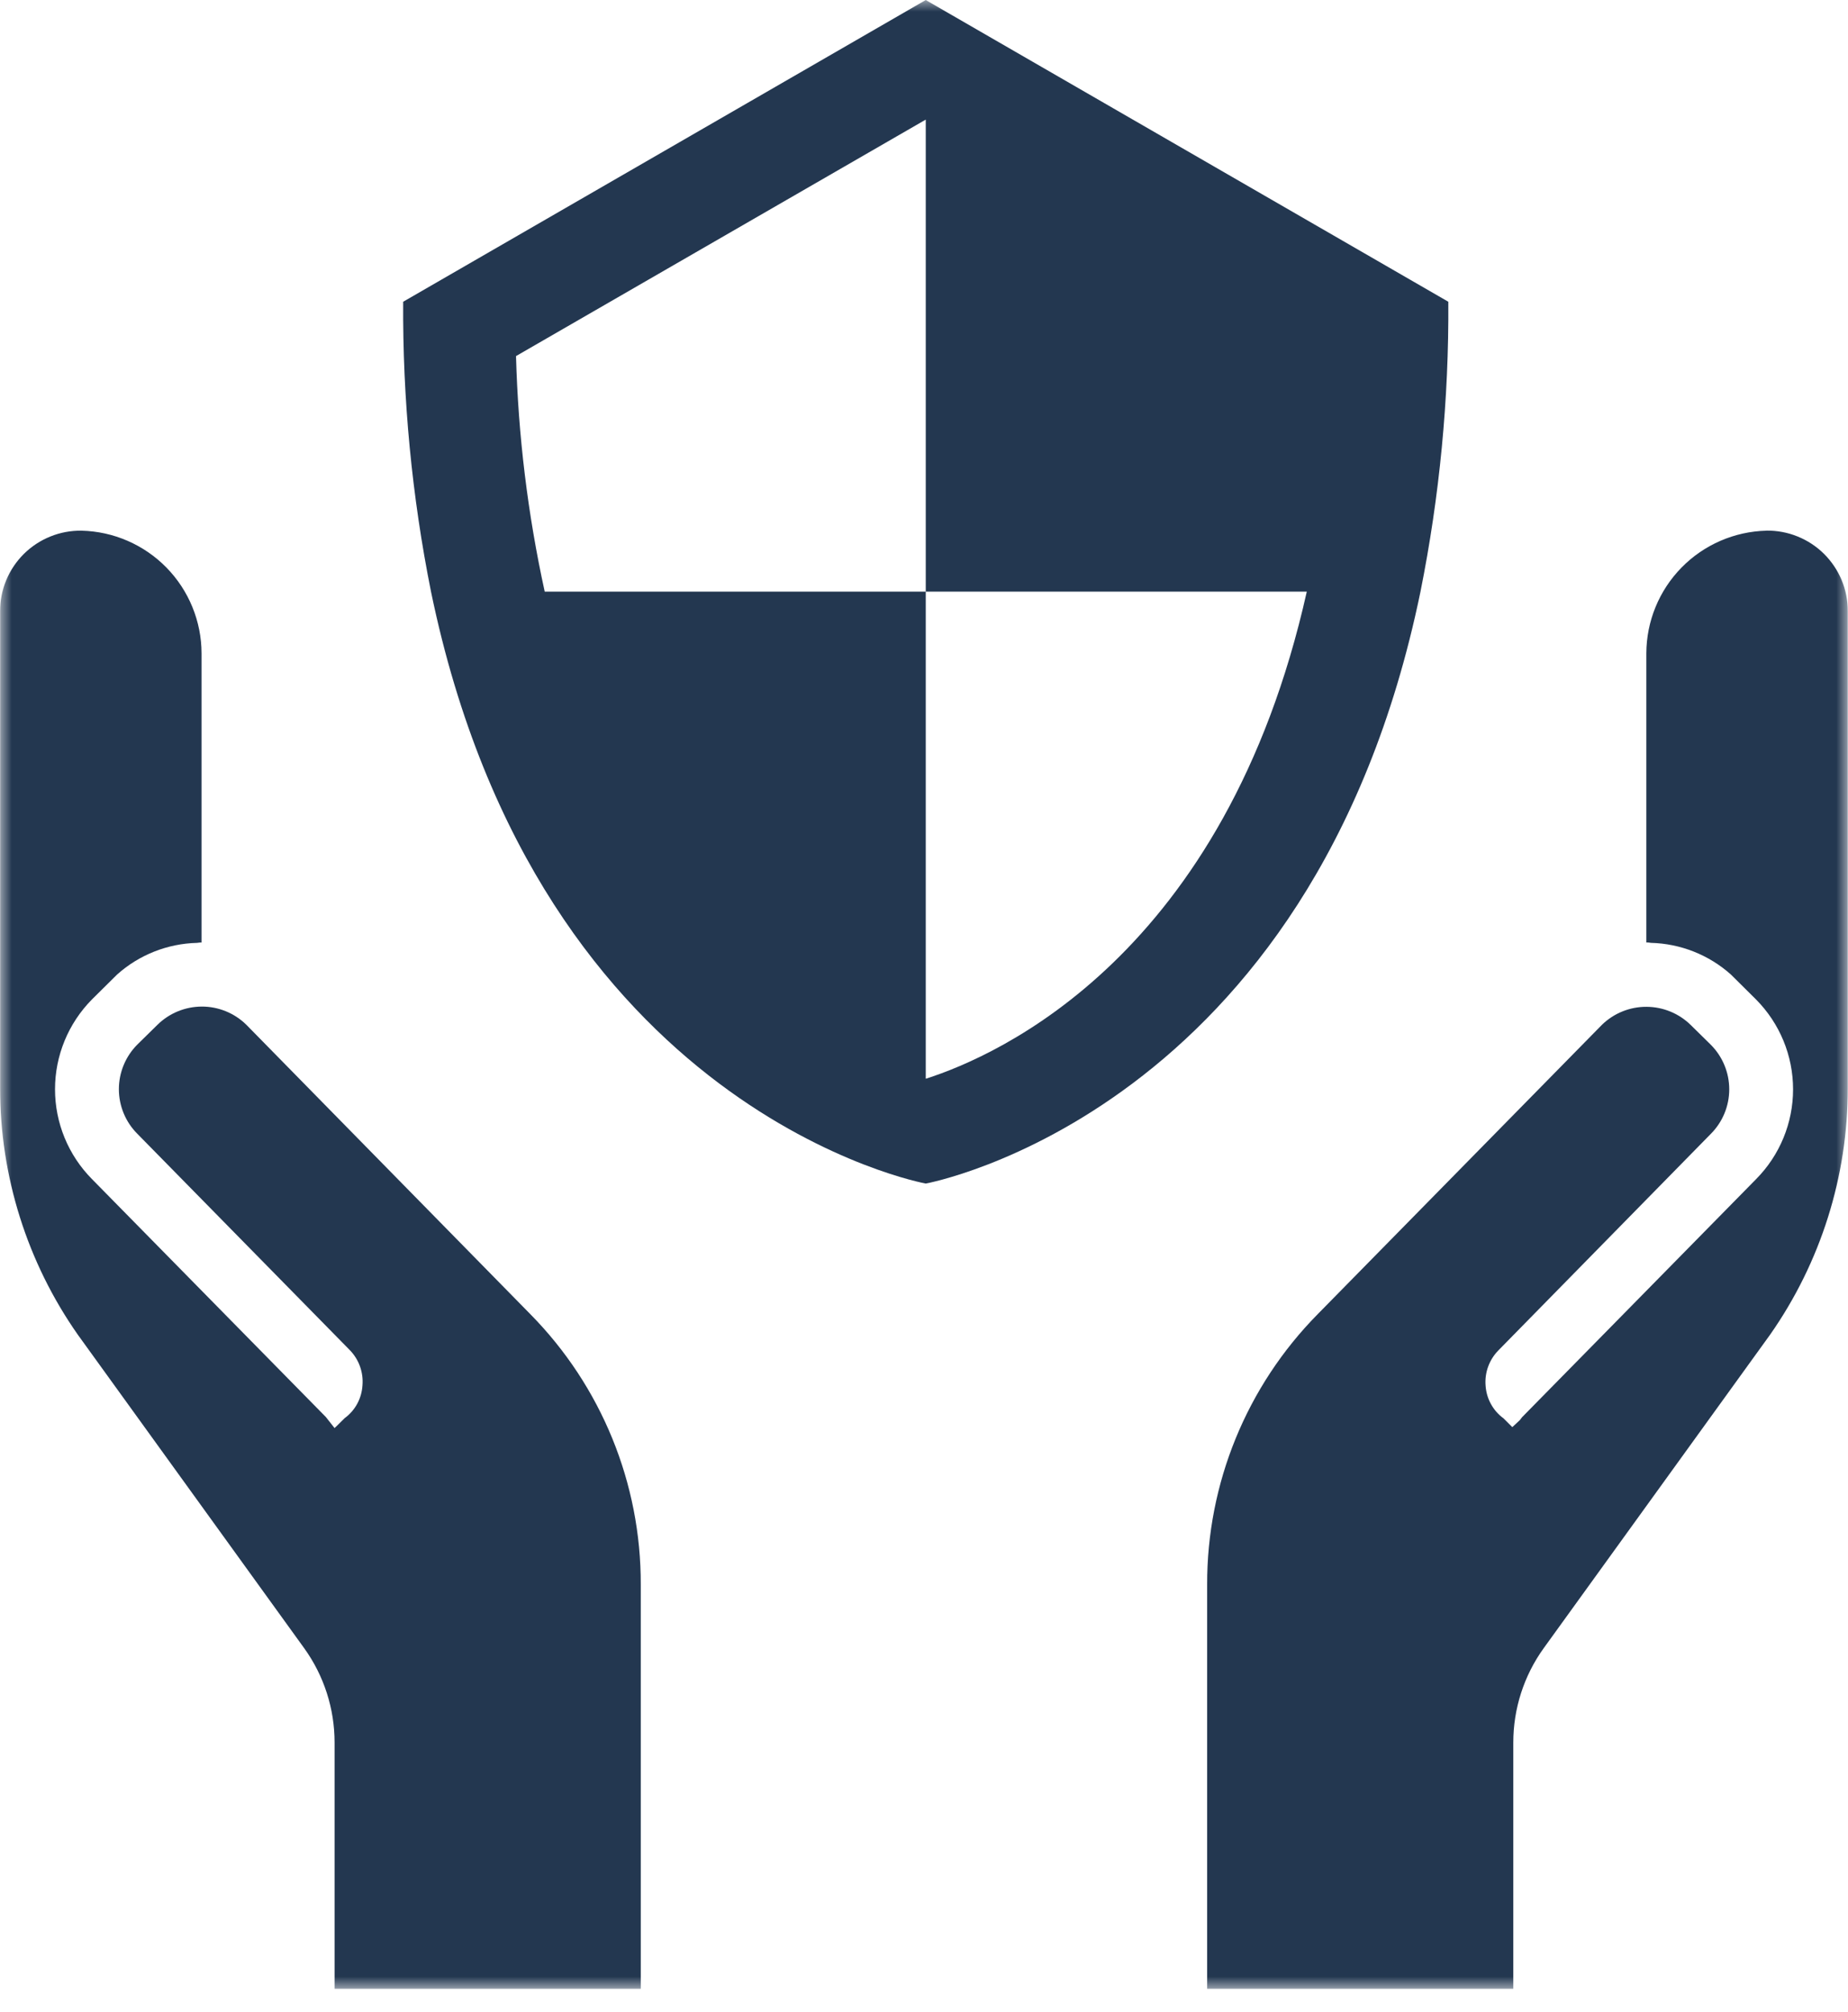 <svg width="79" height="86" viewBox="0 0 79 86" fill="none" xmlns="http://www.w3.org/2000/svg">
<g clip-path="url(#clip0_296_5579)">
<g clip-path="url(#clip1_296_5579)">
<mask id="mask0_296_5579" style="mask-type:luminance" maskUnits="userSpaceOnUse" x="0" y="0" width="79" height="86">
<path d="M78.996 0H0.004V85.03H78.996V0Z" fill="white"/>
</mask>
<g mask="url(#mask0_296_5579)">
<path d="M10.526 43.805C10.018 43.308 9.335 43.03 8.624 43.032C7.913 43.035 7.232 43.316 6.726 43.816L5.871 44.656C5.366 45.163 5.082 45.849 5.082 46.564C5.082 47.279 5.366 47.965 5.871 48.471L14.953 57.718C15.146 57.916 15.295 58.153 15.388 58.413C15.482 58.674 15.518 58.951 15.495 59.226C15.479 59.501 15.403 59.769 15.272 60.011C15.141 60.253 14.958 60.463 14.736 60.626L14.382 60.976L14.301 61.05L13.929 60.578L3.93 50.406C2.919 49.384 2.352 48.005 2.352 46.567C2.352 45.13 2.919 43.751 3.93 42.728L5.004 41.664C5.946 40.82 7.159 40.34 8.424 40.309C8.465 40.301 8.505 40.297 8.546 40.294H8.616V27.93C8.613 26.56 8.074 25.245 7.116 24.265C6.157 23.286 4.854 22.719 3.484 22.687C3.028 22.68 2.576 22.765 2.153 22.936C1.73 23.106 1.346 23.359 1.022 23.679C0.698 24 0.441 24.382 0.267 24.802C0.092 25.223 0.002 25.675 0.004 26.13V46.514C0.001 50.284 1.159 53.963 3.321 57.052L13.003 70.461C13.849 71.636 14.304 73.048 14.303 74.496V85.027H27.392V67.748C27.406 63.419 25.708 59.26 22.668 56.179L10.526 43.805Z" fill="#233750"/>
<path d="M75.516 22.687C74.146 22.72 72.842 23.286 71.883 24.265C70.923 25.244 70.384 26.559 70.379 27.93V40.293H70.453C70.494 40.293 70.534 40.304 70.575 40.308C71.84 40.34 73.052 40.82 73.995 41.663L75.07 42.73C76.083 43.751 76.652 45.132 76.652 46.57C76.652 48.009 76.083 49.389 75.07 50.411L65.071 60.583L64.971 60.712L64.65 61.012L64.274 60.636C64.051 60.474 63.867 60.264 63.735 60.022C63.602 59.78 63.525 59.512 63.507 59.236C63.485 58.961 63.522 58.683 63.617 58.423C63.712 58.163 63.861 57.926 64.056 57.729L73.133 48.477C73.639 47.971 73.923 47.285 73.923 46.57C73.923 45.855 73.639 45.169 73.133 44.662L72.282 43.825C71.777 43.326 71.096 43.045 70.386 43.042C69.675 43.039 68.992 43.315 68.483 43.81L56.333 56.179C53.292 59.26 51.592 63.419 51.604 67.748V85.027H64.692V74.497C64.691 73.048 65.146 71.636 65.992 70.461L75.674 57.053C77.835 53.965 78.993 50.288 78.991 46.519V26.13C78.993 25.675 78.904 25.223 78.729 24.802C78.554 24.381 78.297 23.999 77.974 23.678C77.65 23.357 77.265 23.104 76.842 22.934C76.42 22.763 75.967 22.678 75.511 22.685" fill="#233750"/>
<path d="M39.575 0.001L17.235 12.9C17.21 17.063 17.609 21.218 18.426 25.299C23.041 47.598 39.575 50.598 39.575 50.598C39.575 50.598 56.117 47.605 60.723 25.299C61.541 21.218 61.941 17.063 61.914 12.9L39.575 0.001ZM39.59 46.113H39.575V25.293H23.286C22.561 21.982 22.15 18.611 22.059 15.223L39.575 5.113V25.293H55.864C52.382 40.847 42.666 45.129 39.59 46.113Z" fill="#233750"/>
</g>
</g>
</g>
<defs>
<clipPath id="clip0_296_5579">
<rect width="79" height="85.03" fill="white"/>
</clipPath>
<clipPath id="clip1_296_5579">
<rect width="78.992" height="85.03" fill="white" transform="translate(0.004)"/>
</clipPath>
</defs>
</svg>

